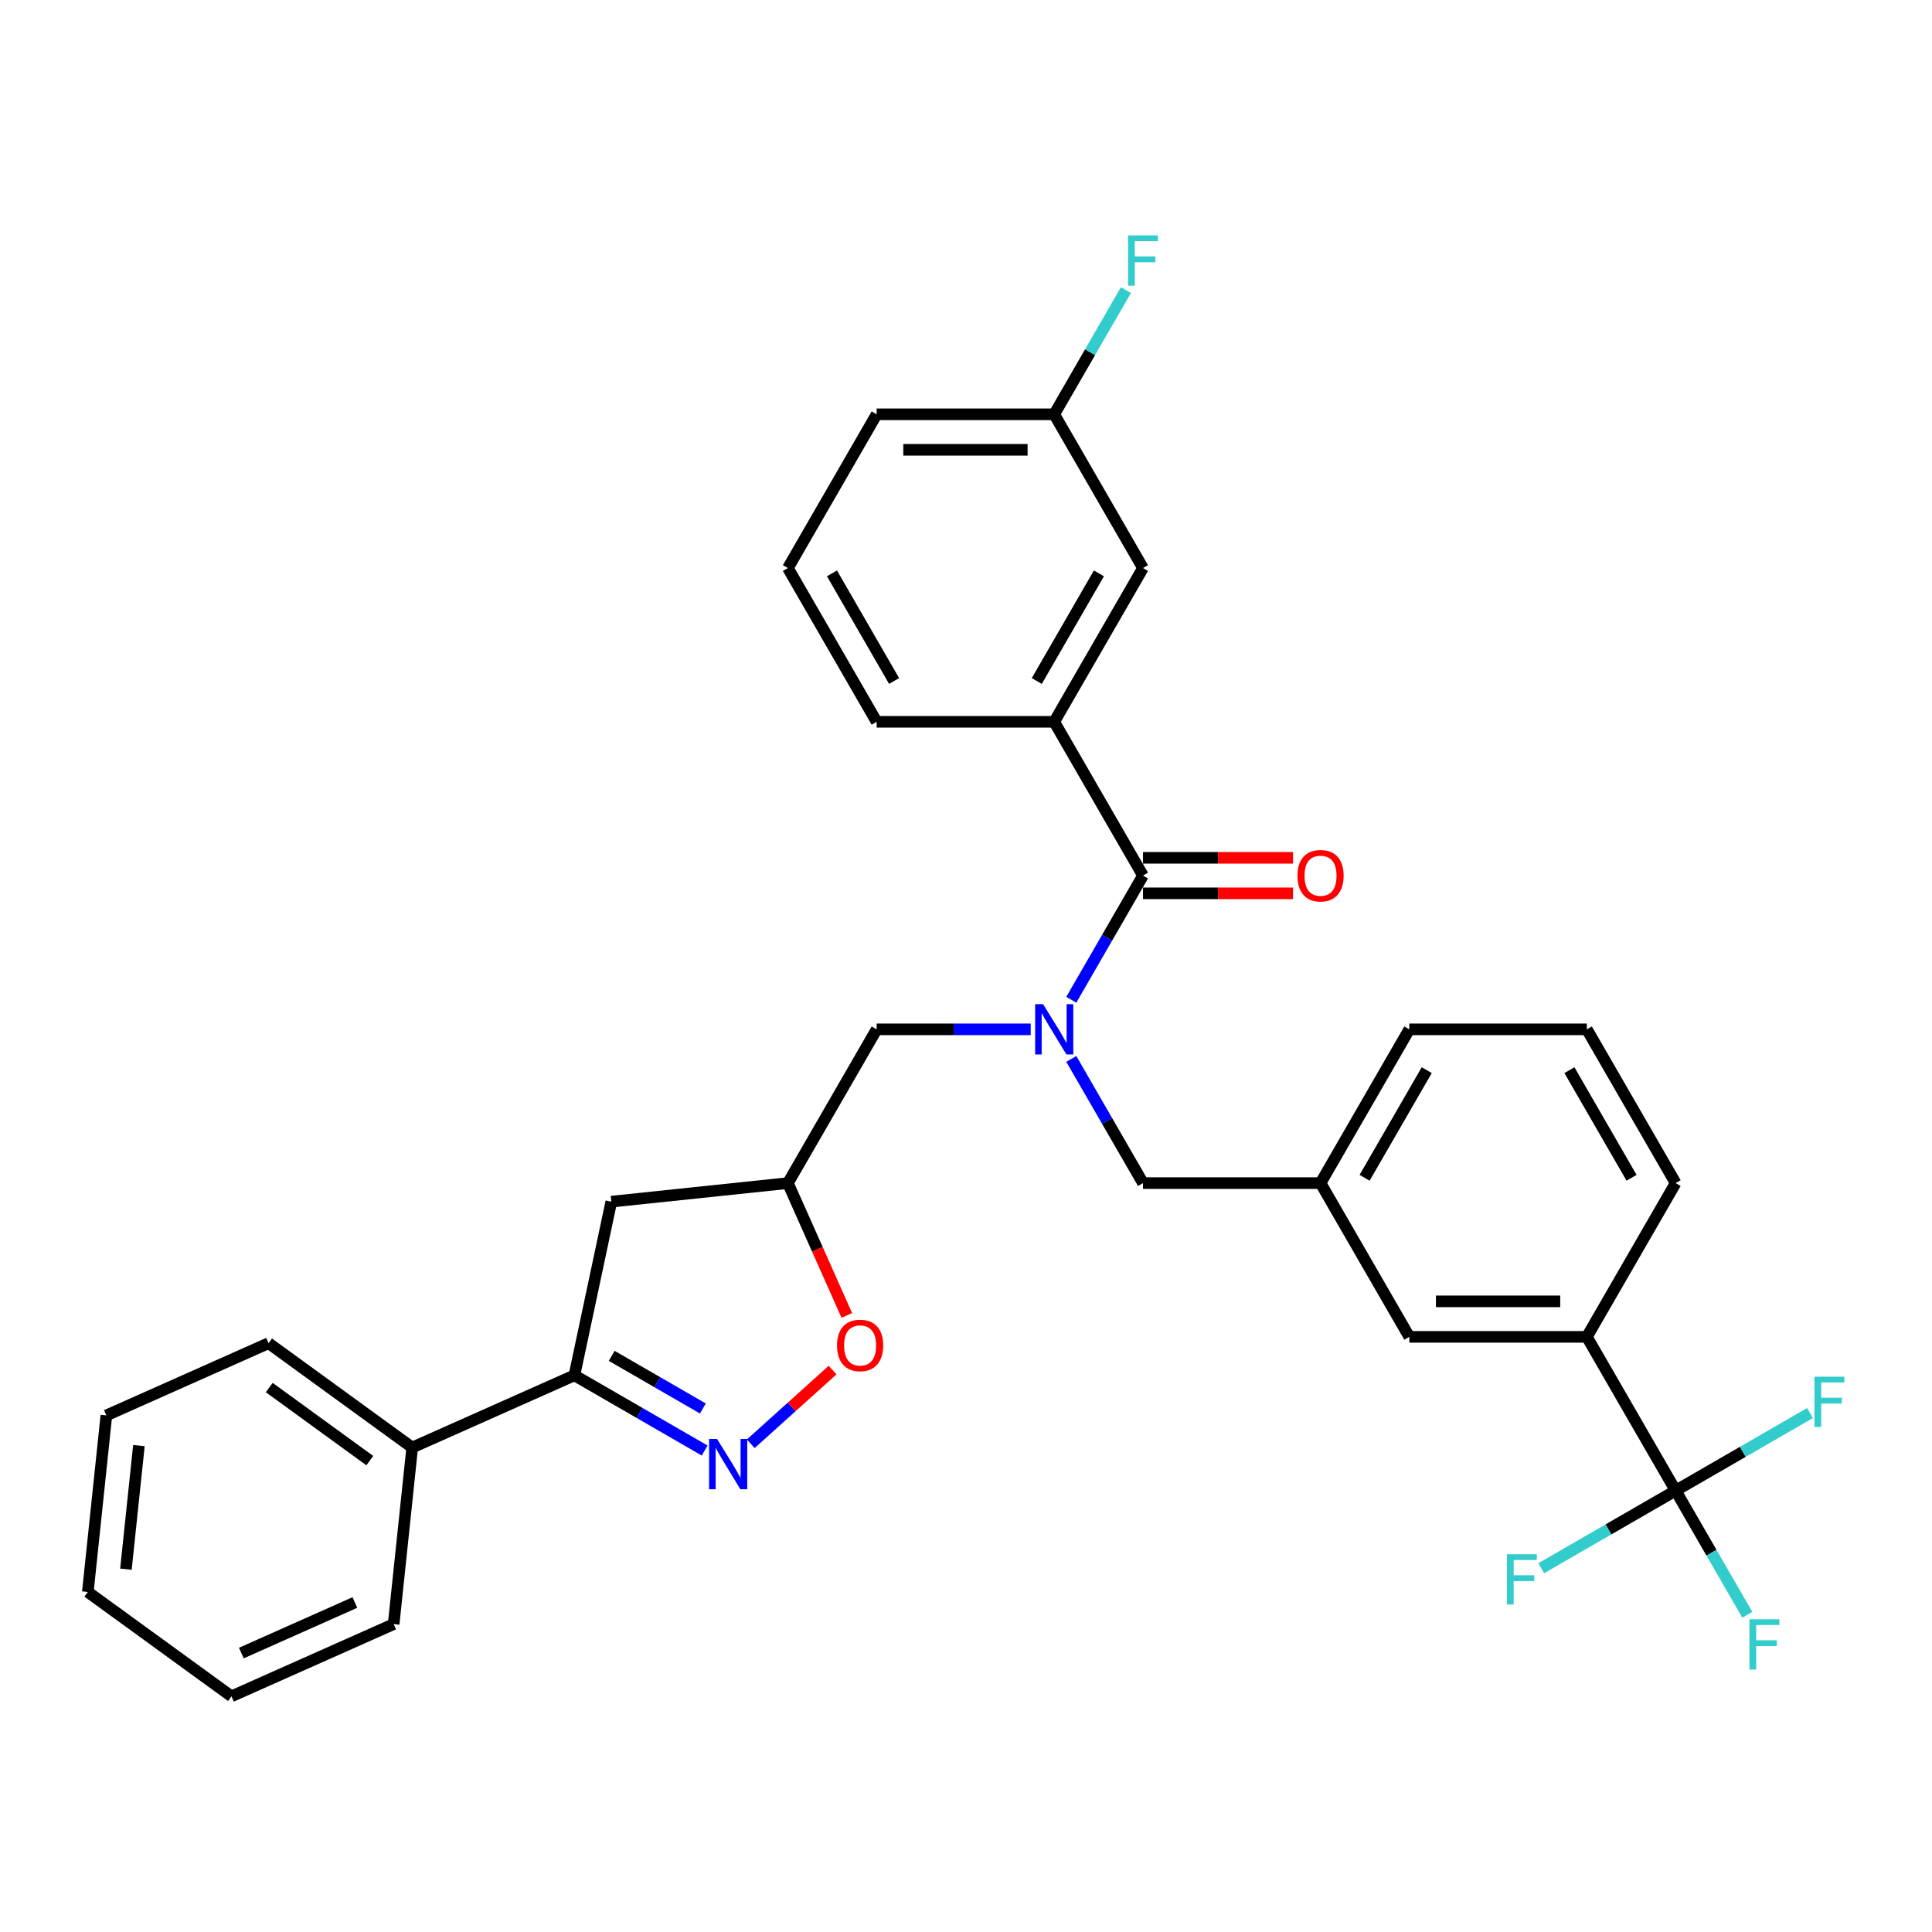 <?xml version='1.0' encoding='iso-8859-1'?>
<svg version='1.1' baseProfile='full'
              xmlns='http://www.w3.org/2000/svg'
                      xmlns:rdkit='http://www.rdkit.org/xml'
                      xmlns:xlink='http://www.w3.org/1999/xlink'
                  xml:space='preserve'
width='1000px' height='1000px' viewBox='0 0 1000 1000'>
<!-- END OF HEADER -->
<rect style='opacity:1.0;fill:#FFFFFF;stroke:none' width='1000' height='1000' x='0' y='0'> </rect>
<path class='bond-0' d='M 545.662,373.612 L 591.611,294.026' style='fill:none;fill-rule:evenodd;stroke:#000000;stroke-width:6px;stroke-linecap:butt;stroke-linejoin:miter;stroke-opacity:1' />
<path class='bond-0' d='M 536.637,352.485 L 568.802,296.774' style='fill:none;fill-rule:evenodd;stroke:#000000;stroke-width:6px;stroke-linecap:butt;stroke-linejoin:miter;stroke-opacity:1' />
<path class='bond-1' d='M 545.662,373.612 L 453.764,373.612' style='fill:none;fill-rule:evenodd;stroke:#000000;stroke-width:6px;stroke-linecap:butt;stroke-linejoin:miter;stroke-opacity:1' />
<path class='bond-2' d='M 545.662,373.612 L 591.611,453.198' style='fill:none;fill-rule:evenodd;stroke:#000000;stroke-width:6px;stroke-linecap:butt;stroke-linejoin:miter;stroke-opacity:1' />
<path class='bond-3' d='M 533.495,532.784 L 493.629,532.784' style='fill:none;fill-rule:evenodd;stroke:#0000FF;stroke-width:6px;stroke-linecap:butt;stroke-linejoin:miter;stroke-opacity:1' />
<path class='bond-3' d='M 493.629,532.784 L 453.764,532.784' style='fill:none;fill-rule:evenodd;stroke:#000000;stroke-width:6px;stroke-linecap:butt;stroke-linejoin:miter;stroke-opacity:1' />
<path class='bond-4' d='M 554.502,517.474 L 573.056,485.336' style='fill:none;fill-rule:evenodd;stroke:#0000FF;stroke-width:6px;stroke-linecap:butt;stroke-linejoin:miter;stroke-opacity:1' />
<path class='bond-4' d='M 573.056,485.336 L 591.611,453.198' style='fill:none;fill-rule:evenodd;stroke:#000000;stroke-width:6px;stroke-linecap:butt;stroke-linejoin:miter;stroke-opacity:1' />
<path class='bond-5' d='M 554.502,548.095 L 573.056,580.233' style='fill:none;fill-rule:evenodd;stroke:#0000FF;stroke-width:6px;stroke-linecap:butt;stroke-linejoin:miter;stroke-opacity:1' />
<path class='bond-5' d='M 573.056,580.233 L 591.611,612.371' style='fill:none;fill-rule:evenodd;stroke:#000000;stroke-width:6px;stroke-linecap:butt;stroke-linejoin:miter;stroke-opacity:1' />
<path class='bond-6' d='M 591.611,462.388 L 630.438,462.388' style='fill:none;fill-rule:evenodd;stroke:#000000;stroke-width:6px;stroke-linecap:butt;stroke-linejoin:miter;stroke-opacity:1' />
<path class='bond-6' d='M 630.438,462.388 L 669.265,462.388' style='fill:none;fill-rule:evenodd;stroke:#FF0000;stroke-width:6px;stroke-linecap:butt;stroke-linejoin:miter;stroke-opacity:1' />
<path class='bond-6' d='M 591.611,444.009 L 630.438,444.009' style='fill:none;fill-rule:evenodd;stroke:#000000;stroke-width:6px;stroke-linecap:butt;stroke-linejoin:miter;stroke-opacity:1' />
<path class='bond-6' d='M 630.438,444.009 L 669.265,444.009' style='fill:none;fill-rule:evenodd;stroke:#FF0000;stroke-width:6px;stroke-linecap:butt;stroke-linejoin:miter;stroke-opacity:1' />
<path class='bond-7' d='M 591.611,294.026 L 545.662,214.44' style='fill:none;fill-rule:evenodd;stroke:#000000;stroke-width:6px;stroke-linecap:butt;stroke-linejoin:miter;stroke-opacity:1' />
<path class='bond-8' d='M 545.662,214.44 L 564.217,182.302' style='fill:none;fill-rule:evenodd;stroke:#000000;stroke-width:6px;stroke-linecap:butt;stroke-linejoin:miter;stroke-opacity:1' />
<path class='bond-8' d='M 564.217,182.302 L 582.772,150.164' style='fill:none;fill-rule:evenodd;stroke:#33CCCC;stroke-width:6px;stroke-linecap:butt;stroke-linejoin:miter;stroke-opacity:1' />
<path class='bond-9' d='M 545.662,214.44 L 453.764,214.44' style='fill:none;fill-rule:evenodd;stroke:#000000;stroke-width:6px;stroke-linecap:butt;stroke-linejoin:miter;stroke-opacity:1' />
<path class='bond-9' d='M 531.877,232.82 L 467.549,232.82' style='fill:none;fill-rule:evenodd;stroke:#000000;stroke-width:6px;stroke-linecap:butt;stroke-linejoin:miter;stroke-opacity:1' />
<path class='bond-10' d='M 297.314,711.866 L 213.361,749.245' style='fill:none;fill-rule:evenodd;stroke:#000000;stroke-width:6px;stroke-linecap:butt;stroke-linejoin:miter;stroke-opacity:1' />
<path class='bond-11' d='M 297.314,711.866 L 316.42,621.977' style='fill:none;fill-rule:evenodd;stroke:#000000;stroke-width:6px;stroke-linecap:butt;stroke-linejoin:miter;stroke-opacity:1' />
<path class='bond-12' d='M 297.314,711.866 L 331.023,731.328' style='fill:none;fill-rule:evenodd;stroke:#000000;stroke-width:6px;stroke-linecap:butt;stroke-linejoin:miter;stroke-opacity:1' />
<path class='bond-12' d='M 331.023,731.328 L 364.732,750.791' style='fill:none;fill-rule:evenodd;stroke:#0000FF;stroke-width:6px;stroke-linecap:butt;stroke-linejoin:miter;stroke-opacity:1' />
<path class='bond-12' d='M 316.616,701.788 L 340.213,715.411' style='fill:none;fill-rule:evenodd;stroke:#000000;stroke-width:6px;stroke-linecap:butt;stroke-linejoin:miter;stroke-opacity:1' />
<path class='bond-12' d='M 340.213,715.411 L 363.809,729.035' style='fill:none;fill-rule:evenodd;stroke:#0000FF;stroke-width:6px;stroke-linecap:butt;stroke-linejoin:miter;stroke-opacity:1' />
<path class='bond-13' d='M 316.42,621.977 L 407.815,612.371' style='fill:none;fill-rule:evenodd;stroke:#000000;stroke-width:6px;stroke-linecap:butt;stroke-linejoin:miter;stroke-opacity:1' />
<path class='bond-14' d='M 407.815,612.371 L 423.063,646.618' style='fill:none;fill-rule:evenodd;stroke:#000000;stroke-width:6px;stroke-linecap:butt;stroke-linejoin:miter;stroke-opacity:1' />
<path class='bond-14' d='M 423.063,646.618 L 438.311,680.866' style='fill:none;fill-rule:evenodd;stroke:#FF0000;stroke-width:6px;stroke-linecap:butt;stroke-linejoin:miter;stroke-opacity:1' />
<path class='bond-15' d='M 407.815,612.371 L 453.764,532.784' style='fill:none;fill-rule:evenodd;stroke:#000000;stroke-width:6px;stroke-linecap:butt;stroke-linejoin:miter;stroke-opacity:1' />
<path class='bond-16' d='M 430.949,709.149 L 409.769,728.22' style='fill:none;fill-rule:evenodd;stroke:#FF0000;stroke-width:6px;stroke-linecap:butt;stroke-linejoin:miter;stroke-opacity:1' />
<path class='bond-16' d='M 409.769,728.22 L 388.588,747.291' style='fill:none;fill-rule:evenodd;stroke:#0000FF;stroke-width:6px;stroke-linecap:butt;stroke-linejoin:miter;stroke-opacity:1' />
<path class='bond-17' d='M 821.356,532.784 L 867.305,612.371' style='fill:none;fill-rule:evenodd;stroke:#000000;stroke-width:6px;stroke-linecap:butt;stroke-linejoin:miter;stroke-opacity:1' />
<path class='bond-17' d='M 812.331,553.912 L 844.496,609.622' style='fill:none;fill-rule:evenodd;stroke:#000000;stroke-width:6px;stroke-linecap:butt;stroke-linejoin:miter;stroke-opacity:1' />
<path class='bond-18' d='M 821.356,532.784 L 729.458,532.784' style='fill:none;fill-rule:evenodd;stroke:#000000;stroke-width:6px;stroke-linecap:butt;stroke-linejoin:miter;stroke-opacity:1' />
<path class='bond-19' d='M 867.305,612.371 L 821.356,691.957' style='fill:none;fill-rule:evenodd;stroke:#000000;stroke-width:6px;stroke-linecap:butt;stroke-linejoin:miter;stroke-opacity:1' />
<path class='bond-20' d='M 821.356,691.957 L 729.458,691.957' style='fill:none;fill-rule:evenodd;stroke:#000000;stroke-width:6px;stroke-linecap:butt;stroke-linejoin:miter;stroke-opacity:1' />
<path class='bond-20' d='M 807.572,673.577 L 743.243,673.577' style='fill:none;fill-rule:evenodd;stroke:#000000;stroke-width:6px;stroke-linecap:butt;stroke-linejoin:miter;stroke-opacity:1' />
<path class='bond-21' d='M 821.356,691.957 L 867.305,771.543' style='fill:none;fill-rule:evenodd;stroke:#000000;stroke-width:6px;stroke-linecap:butt;stroke-linejoin:miter;stroke-opacity:1' />
<path class='bond-22' d='M 213.361,749.245 L 139.014,695.228' style='fill:none;fill-rule:evenodd;stroke:#000000;stroke-width:6px;stroke-linecap:butt;stroke-linejoin:miter;stroke-opacity:1' />
<path class='bond-22' d='M 191.405,756.012 L 139.362,718.2' style='fill:none;fill-rule:evenodd;stroke:#000000;stroke-width:6px;stroke-linecap:butt;stroke-linejoin:miter;stroke-opacity:1' />
<path class='bond-23' d='M 213.361,749.245 L 203.755,840.639' style='fill:none;fill-rule:evenodd;stroke:#000000;stroke-width:6px;stroke-linecap:butt;stroke-linejoin:miter;stroke-opacity:1' />
<path class='bond-24' d='M 139.014,695.228 L 55.06,732.607' style='fill:none;fill-rule:evenodd;stroke:#000000;stroke-width:6px;stroke-linecap:butt;stroke-linejoin:miter;stroke-opacity:1' />
<path class='bond-25' d='M 203.755,840.639 L 119.802,878.018' style='fill:none;fill-rule:evenodd;stroke:#000000;stroke-width:6px;stroke-linecap:butt;stroke-linejoin:miter;stroke-opacity:1' />
<path class='bond-25' d='M 183.686,829.455 L 124.919,855.62' style='fill:none;fill-rule:evenodd;stroke:#000000;stroke-width:6px;stroke-linecap:butt;stroke-linejoin:miter;stroke-opacity:1' />
<path class='bond-26' d='M 55.06,732.607 L 45.455,824.001' style='fill:none;fill-rule:evenodd;stroke:#000000;stroke-width:6px;stroke-linecap:butt;stroke-linejoin:miter;stroke-opacity:1' />
<path class='bond-26' d='M 71.898,748.237 L 65.174,812.213' style='fill:none;fill-rule:evenodd;stroke:#000000;stroke-width:6px;stroke-linecap:butt;stroke-linejoin:miter;stroke-opacity:1' />
<path class='bond-27' d='M 119.802,878.018 L 45.455,824.001' style='fill:none;fill-rule:evenodd;stroke:#000000;stroke-width:6px;stroke-linecap:butt;stroke-linejoin:miter;stroke-opacity:1' />
<path class='bond-28' d='M 729.458,691.957 L 683.509,612.371' style='fill:none;fill-rule:evenodd;stroke:#000000;stroke-width:6px;stroke-linecap:butt;stroke-linejoin:miter;stroke-opacity:1' />
<path class='bond-29' d='M 683.509,612.371 L 729.458,532.784' style='fill:none;fill-rule:evenodd;stroke:#000000;stroke-width:6px;stroke-linecap:butt;stroke-linejoin:miter;stroke-opacity:1' />
<path class='bond-29' d='M 706.319,609.622 L 738.483,553.912' style='fill:none;fill-rule:evenodd;stroke:#000000;stroke-width:6px;stroke-linecap:butt;stroke-linejoin:miter;stroke-opacity:1' />
<path class='bond-30' d='M 683.509,612.371 L 591.611,612.371' style='fill:none;fill-rule:evenodd;stroke:#000000;stroke-width:6px;stroke-linecap:butt;stroke-linejoin:miter;stroke-opacity:1' />
<path class='bond-31' d='M 867.305,771.543 L 885.86,803.681' style='fill:none;fill-rule:evenodd;stroke:#000000;stroke-width:6px;stroke-linecap:butt;stroke-linejoin:miter;stroke-opacity:1' />
<path class='bond-31' d='M 885.86,803.681 L 904.415,835.819' style='fill:none;fill-rule:evenodd;stroke:#33CCCC;stroke-width:6px;stroke-linecap:butt;stroke-linejoin:miter;stroke-opacity:1' />
<path class='bond-32' d='M 867.305,771.543 L 902.081,751.465' style='fill:none;fill-rule:evenodd;stroke:#000000;stroke-width:6px;stroke-linecap:butt;stroke-linejoin:miter;stroke-opacity:1' />
<path class='bond-32' d='M 902.081,751.465 L 936.856,731.387' style='fill:none;fill-rule:evenodd;stroke:#33CCCC;stroke-width:6px;stroke-linecap:butt;stroke-linejoin:miter;stroke-opacity:1' />
<path class='bond-33' d='M 867.305,771.543 L 832.53,791.62' style='fill:none;fill-rule:evenodd;stroke:#000000;stroke-width:6px;stroke-linecap:butt;stroke-linejoin:miter;stroke-opacity:1' />
<path class='bond-33' d='M 832.53,791.62 L 797.755,811.698' style='fill:none;fill-rule:evenodd;stroke:#33CCCC;stroke-width:6px;stroke-linecap:butt;stroke-linejoin:miter;stroke-opacity:1' />
<path class='bond-34' d='M 453.764,373.612 L 407.815,294.026' style='fill:none;fill-rule:evenodd;stroke:#000000;stroke-width:6px;stroke-linecap:butt;stroke-linejoin:miter;stroke-opacity:1' />
<path class='bond-34' d='M 462.789,352.485 L 430.625,296.774' style='fill:none;fill-rule:evenodd;stroke:#000000;stroke-width:6px;stroke-linecap:butt;stroke-linejoin:miter;stroke-opacity:1' />
<path class='bond-35' d='M 407.815,294.026 L 453.764,214.44' style='fill:none;fill-rule:evenodd;stroke:#000000;stroke-width:6px;stroke-linecap:butt;stroke-linejoin:miter;stroke-opacity:1' />
<path  class='atom-1' d='M 539.909 519.772
L 548.437 533.556
Q 549.283 534.917, 550.643 537.379
Q 552.003 539.842, 552.077 539.989
L 552.077 519.772
L 555.532 519.772
L 555.532 545.797
L 551.966 545.797
L 542.813 530.726
Q 541.747 528.962, 540.608 526.94
Q 539.505 524.918, 539.174 524.293
L 539.174 545.797
L 535.792 545.797
L 535.792 519.772
L 539.909 519.772
' fill='#0000FF'/>
<path  class='atom-3' d='M 671.563 453.272
Q 671.563 447.023, 674.65 443.531
Q 677.738 440.039, 683.509 440.039
Q 689.28 440.039, 692.368 443.531
Q 695.456 447.023, 695.456 453.272
Q 695.456 459.595, 692.331 463.197
Q 689.207 466.763, 683.509 466.763
Q 677.775 466.763, 674.65 463.197
Q 671.563 459.631, 671.563 453.272
M 683.509 463.822
Q 687.479 463.822, 689.611 461.175
Q 691.78 458.492, 691.78 453.272
Q 691.78 448.162, 689.611 445.589
Q 687.479 442.979, 683.509 442.979
Q 679.539 442.979, 677.37 445.553
Q 675.238 448.126, 675.238 453.272
Q 675.238 458.529, 677.37 461.175
Q 679.539 463.822, 683.509 463.822
' fill='#FF0000'/>
<path  class='atom-9' d='M 433.247 696.397
Q 433.247 690.148, 436.334 686.656
Q 439.422 683.164, 445.193 683.164
Q 450.965 683.164, 454.052 686.656
Q 457.14 690.148, 457.14 696.397
Q 457.14 702.72, 454.016 706.322
Q 450.891 709.888, 445.193 709.888
Q 439.459 709.888, 436.334 706.322
Q 433.247 702.756, 433.247 696.397
M 445.193 706.947
Q 449.163 706.947, 451.295 704.3
Q 453.464 701.617, 453.464 696.397
Q 453.464 691.288, 451.295 688.714
Q 449.163 686.105, 445.193 686.105
Q 441.223 686.105, 439.055 688.678
Q 436.923 691.251, 436.923 696.397
Q 436.923 701.654, 439.055 704.3
Q 441.223 706.947, 445.193 706.947
' fill='#FF0000'/>
<path  class='atom-10' d='M 371.147 744.803
L 379.675 758.587
Q 380.521 759.947, 381.881 762.41
Q 383.241 764.873, 383.314 765.02
L 383.314 744.803
L 386.77 744.803
L 386.77 770.828
L 383.204 770.828
L 374.051 755.757
Q 372.985 753.992, 371.845 751.971
Q 370.743 749.949, 370.412 749.324
L 370.412 770.828
L 367.03 770.828
L 367.03 744.803
L 371.147 744.803
' fill='#0000FF'/>
<path  class='atom-26' d='M 905.517 838.116
L 920.992 838.116
L 920.992 841.093
L 909.009 841.093
L 909.009 848.997
L 919.669 848.997
L 919.669 852.011
L 909.009 852.011
L 909.009 864.141
L 905.517 864.141
L 905.517 838.116
' fill='#33CCCC'/>
<path  class='atom-27' d='M 939.154 712.581
L 954.629 712.581
L 954.629 715.558
L 942.646 715.558
L 942.646 723.462
L 953.306 723.462
L 953.306 726.476
L 942.646 726.476
L 942.646 738.606
L 939.154 738.606
L 939.154 712.581
' fill='#33CCCC'/>
<path  class='atom-28' d='M 779.982 804.479
L 795.457 804.479
L 795.457 807.456
L 783.474 807.456
L 783.474 815.36
L 794.134 815.36
L 794.134 818.374
L 783.474 818.374
L 783.474 830.504
L 779.982 830.504
L 779.982 804.479
' fill='#33CCCC'/>
<path  class='atom-29' d='M 583.873 121.841
L 599.349 121.841
L 599.349 124.819
L 587.365 124.819
L 587.365 132.722
L 598.026 132.722
L 598.026 135.736
L 587.365 135.736
L 587.365 147.867
L 583.873 147.867
L 583.873 121.841
' fill='#33CCCC'/>
</svg>
